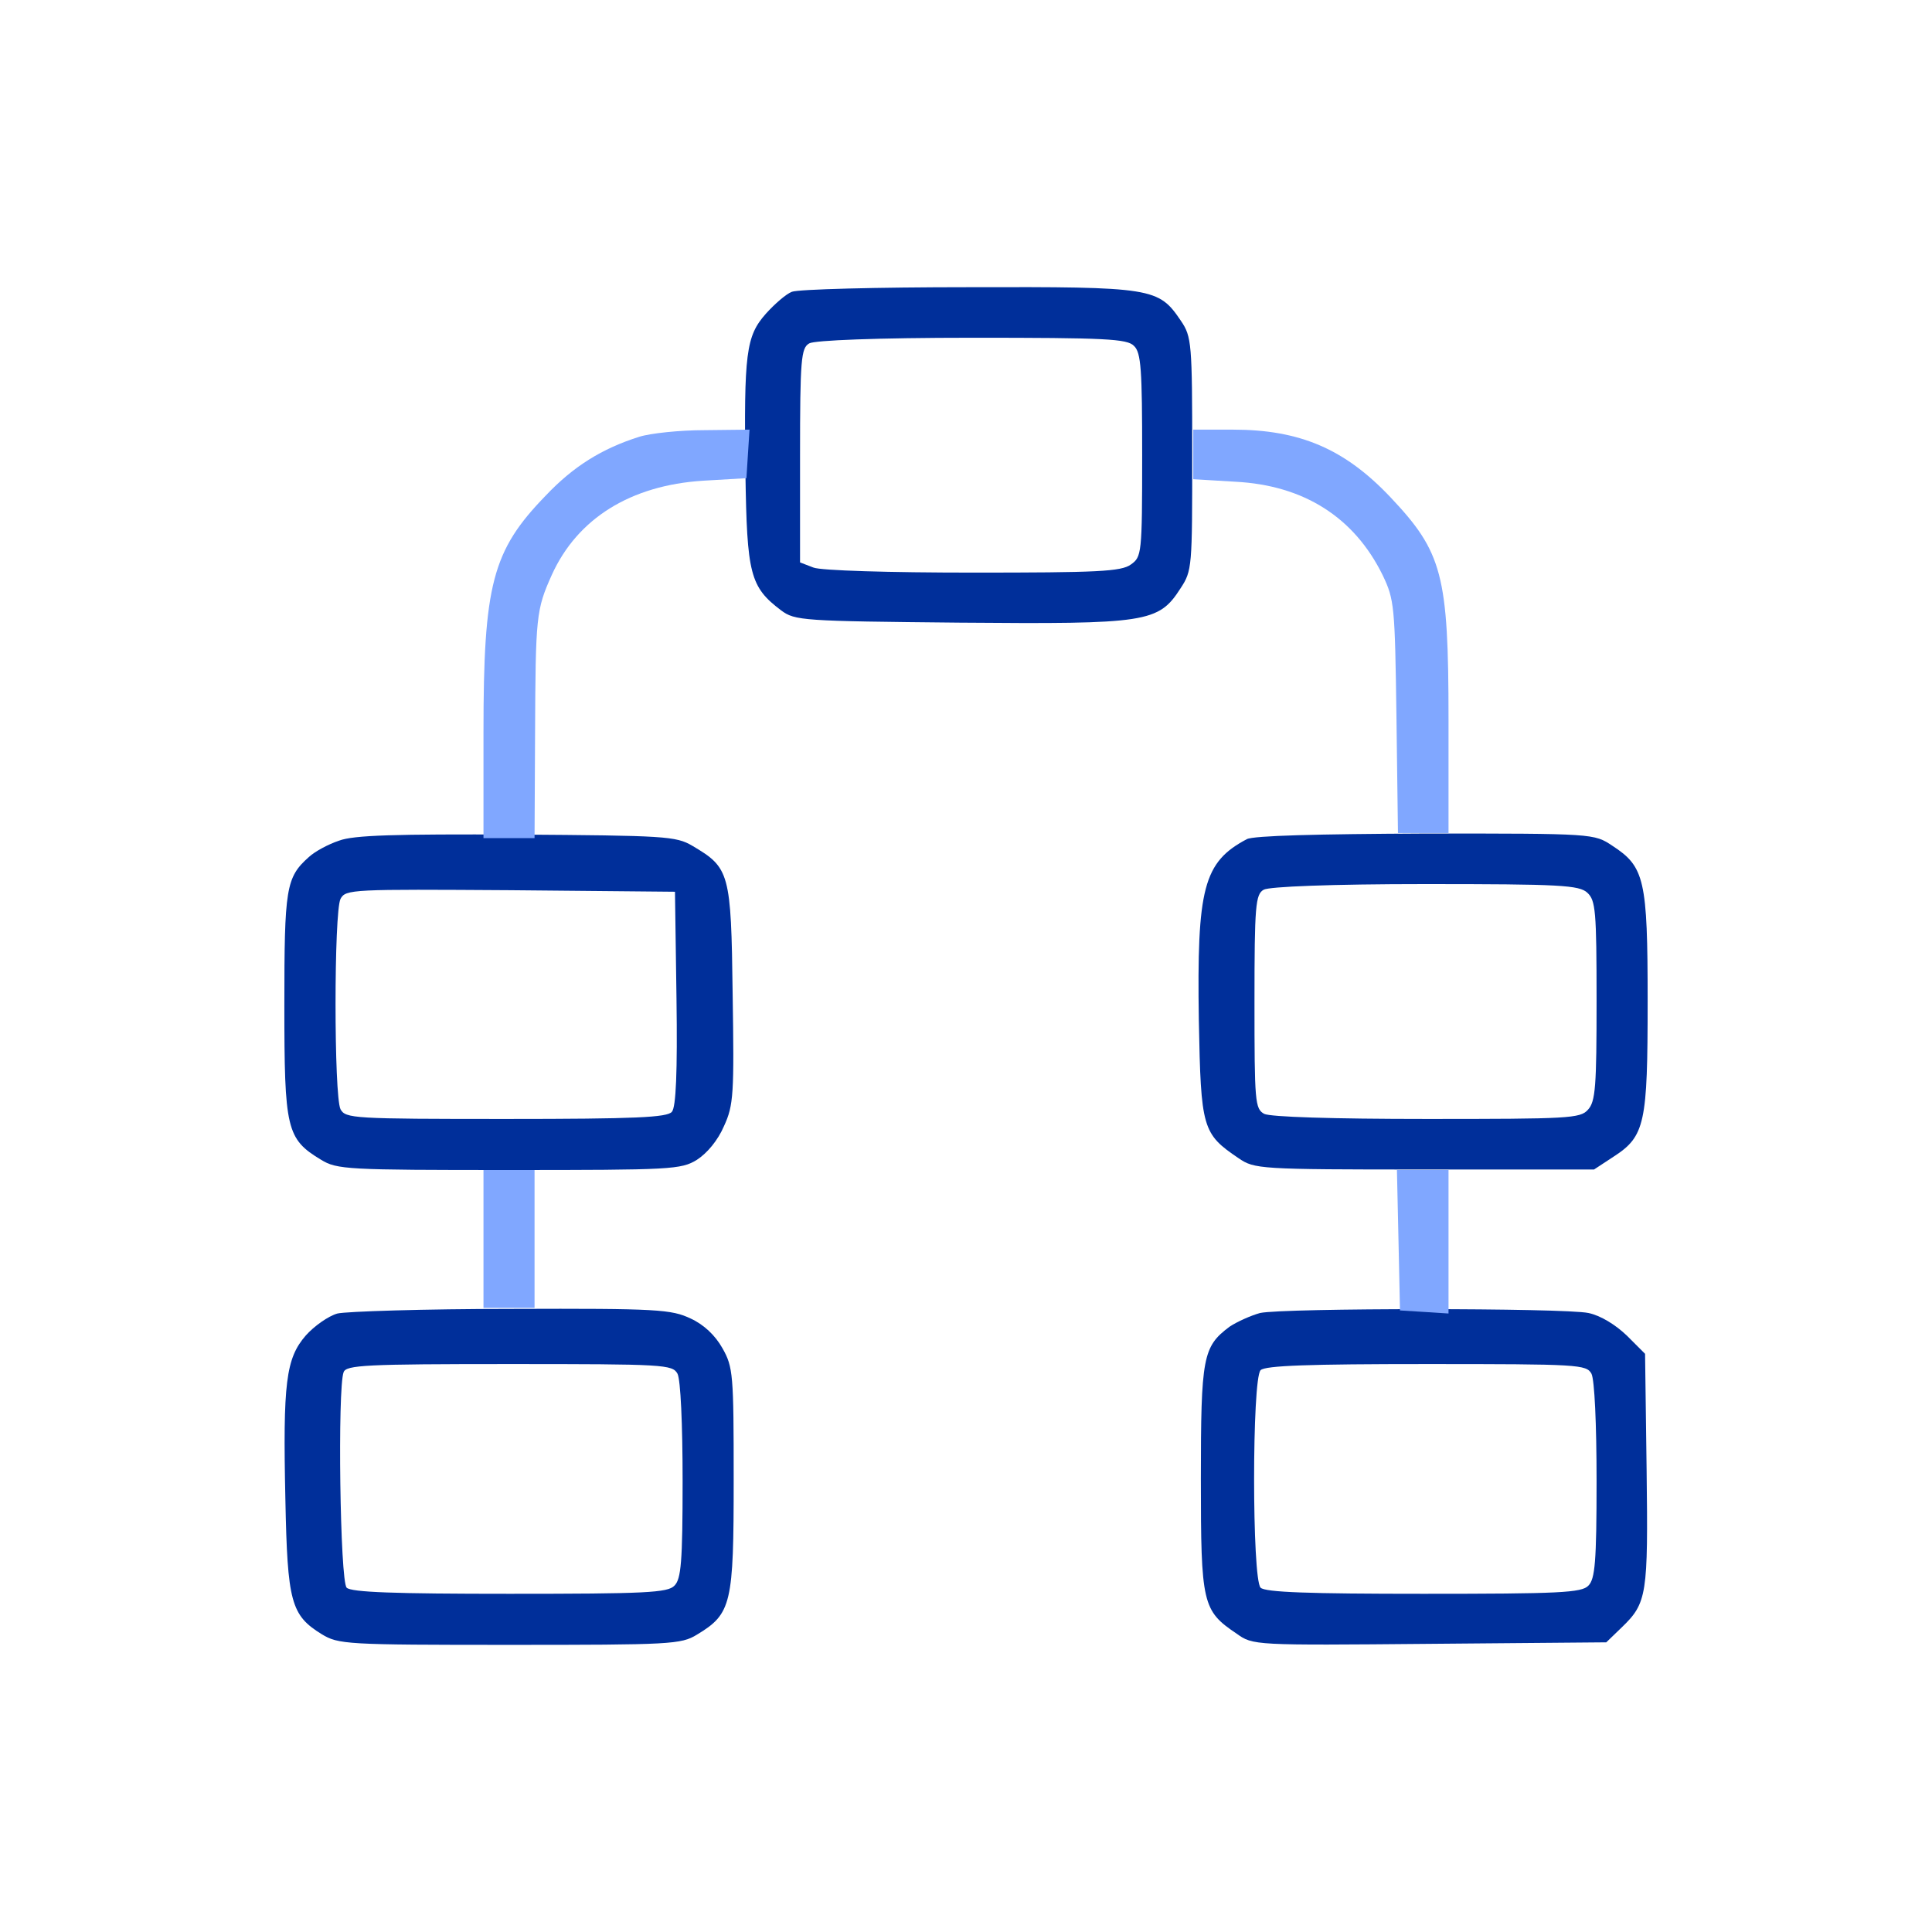 <svg width="60" height="60" viewBox="0 0 60 60" fill="none" xmlns="http://www.w3.org/2000/svg">
<path d="M24.593 9.062C24.418 9.126 24.053 9.443 23.784 9.744C23.166 10.442 23.102 10.965 23.15 14.691C23.197 17.831 23.292 18.227 24.26 18.957C24.688 19.274 24.91 19.29 29.81 19.337C35.613 19.385 35.978 19.337 36.66 18.275C37.025 17.72 37.025 17.625 37.025 14.089C37.025 10.664 37.009 10.457 36.676 9.966C35.978 8.935 35.819 8.904 30.079 8.919C27.241 8.919 24.783 8.983 24.593 9.062ZM35.217 10.743C35.439 10.949 35.471 11.488 35.471 14.136C35.471 17.212 35.455 17.292 35.122 17.53C34.82 17.752 34.075 17.783 30.206 17.783C27.637 17.783 25.481 17.72 25.259 17.625L24.846 17.466V14.152C24.846 11.155 24.878 10.806 25.132 10.664C25.29 10.569 27.225 10.489 30.19 10.489C34.329 10.489 35.011 10.521 35.217 10.743Z" fill="#002F9A"/>
<path d="M10.528 26.108C10.195 26.219 9.782 26.441 9.592 26.616C8.879 27.25 8.831 27.583 8.831 31.214C8.831 35.068 8.894 35.369 9.973 36.019C10.464 36.32 10.781 36.336 15.808 36.336C20.866 36.336 21.152 36.32 21.643 36.019C21.961 35.813 22.294 35.416 22.484 34.972C22.785 34.322 22.801 33.973 22.753 30.865C22.706 27.091 22.658 26.949 21.501 26.267C20.993 25.966 20.644 25.95 16.046 25.918C12.272 25.902 10.988 25.934 10.528 26.108ZM21.009 31.008C21.041 33.307 20.993 34.386 20.866 34.528C20.724 34.703 19.741 34.75 15.713 34.75C10.956 34.75 10.734 34.734 10.575 34.449C10.369 34.037 10.369 28.328 10.575 27.916C10.734 27.615 10.94 27.615 15.856 27.646L20.962 27.694L21.009 31.008Z" fill="#002F9A"/>
<path d="M38.721 26.061C37.373 26.774 37.167 27.583 37.231 31.69C37.294 35.052 37.342 35.21 38.468 35.971C38.959 36.304 39.086 36.32 44.239 36.32H49.504L50.107 35.924C51.09 35.289 51.169 34.893 51.169 31.087C51.169 27.314 51.074 26.917 50.075 26.267C49.504 25.886 49.504 25.886 44.271 25.886C40.91 25.902 38.928 25.95 38.721 26.061ZM49.298 27.726C49.552 27.964 49.583 28.281 49.583 31.072C49.583 33.736 49.552 34.211 49.314 34.465C49.076 34.734 48.711 34.75 44.319 34.75C41.354 34.75 39.451 34.687 39.261 34.592C38.975 34.433 38.959 34.227 38.959 31.103C38.959 28.122 38.991 27.773 39.245 27.631C39.403 27.535 41.338 27.456 44.255 27.456C48.458 27.456 49.044 27.488 49.298 27.726Z" fill="#002F9A"/>
<path d="M10.48 40.792C10.195 40.871 9.751 41.188 9.497 41.474C8.879 42.187 8.783 42.932 8.863 46.58C8.926 49.751 9.037 50.163 9.989 50.75C10.512 51.067 10.734 51.083 15.824 51.083C20.835 51.083 21.152 51.067 21.643 50.766C22.722 50.116 22.785 49.814 22.785 45.945C22.785 42.679 22.769 42.457 22.436 41.87C22.214 41.474 21.865 41.141 21.453 40.95C20.851 40.665 20.438 40.633 15.887 40.649C13.176 40.649 10.75 40.728 10.48 40.792ZM21.041 42.663C21.136 42.853 21.199 44.217 21.199 45.993C21.199 48.514 21.152 49.037 20.946 49.243C20.74 49.465 20.042 49.497 15.824 49.497C12.256 49.497 10.908 49.45 10.766 49.307C10.559 49.101 10.48 43.107 10.671 42.615C10.75 42.393 11.352 42.362 15.824 42.362C20.644 42.362 20.882 42.377 21.041 42.663Z" fill="#002F9A"/>
<path d="M39.133 40.776C38.848 40.855 38.42 41.045 38.182 41.204C37.357 41.822 37.294 42.14 37.294 45.929C37.294 49.814 37.342 50.02 38.404 50.734C38.911 51.099 38.943 51.099 44.398 51.051L49.884 51.004L50.36 50.544C51.153 49.783 51.185 49.529 51.137 45.644L51.089 42.044L50.519 41.474C50.17 41.141 49.71 40.855 49.329 40.776C48.568 40.617 39.879 40.617 39.133 40.776ZM49.425 42.663C49.52 42.853 49.583 44.217 49.583 45.993C49.583 48.514 49.535 49.037 49.329 49.243C49.123 49.465 48.425 49.497 44.208 49.497C40.64 49.497 39.292 49.45 39.149 49.307C38.88 49.037 38.88 42.822 39.149 42.552C39.292 42.409 40.656 42.362 44.303 42.362C49.044 42.362 49.266 42.377 49.425 42.663Z" fill="#002F9A"/>
<path d="M19.852 13.565C18.694 13.93 17.806 14.485 16.95 15.389C15.285 17.102 15.015 18.148 15.015 22.731V26.029H15.808H16.601L16.617 22.81C16.633 19.131 16.648 18.941 17.14 17.847C17.933 16.102 19.582 15.072 21.834 14.929L23.181 14.85L23.229 14.089L23.277 13.343L21.881 13.359C21.12 13.359 20.2 13.454 19.852 13.565Z" fill="#80A7FF"/>
<path d="M37.057 14.12V14.882L38.373 14.961C40.482 15.072 42.052 16.055 42.94 17.863C43.304 18.624 43.32 18.814 43.368 22.255L43.415 25.87H44.208H44.985V22.334C44.985 17.847 44.795 17.149 43.177 15.437C41.766 13.946 40.371 13.343 38.294 13.343H37.057V14.12Z" fill="#80A7FF"/>
<path d="M15.015 38.477V40.617H15.808H16.601V38.477V36.336H15.808H15.015V38.477Z" fill="#80A7FF"/>
<path d="M43.431 38.508L43.478 40.697L44.24 40.744L44.985 40.792V38.572V36.336H44.192H43.383L43.431 38.508Z" fill="#80A7FF"/>
</svg>
